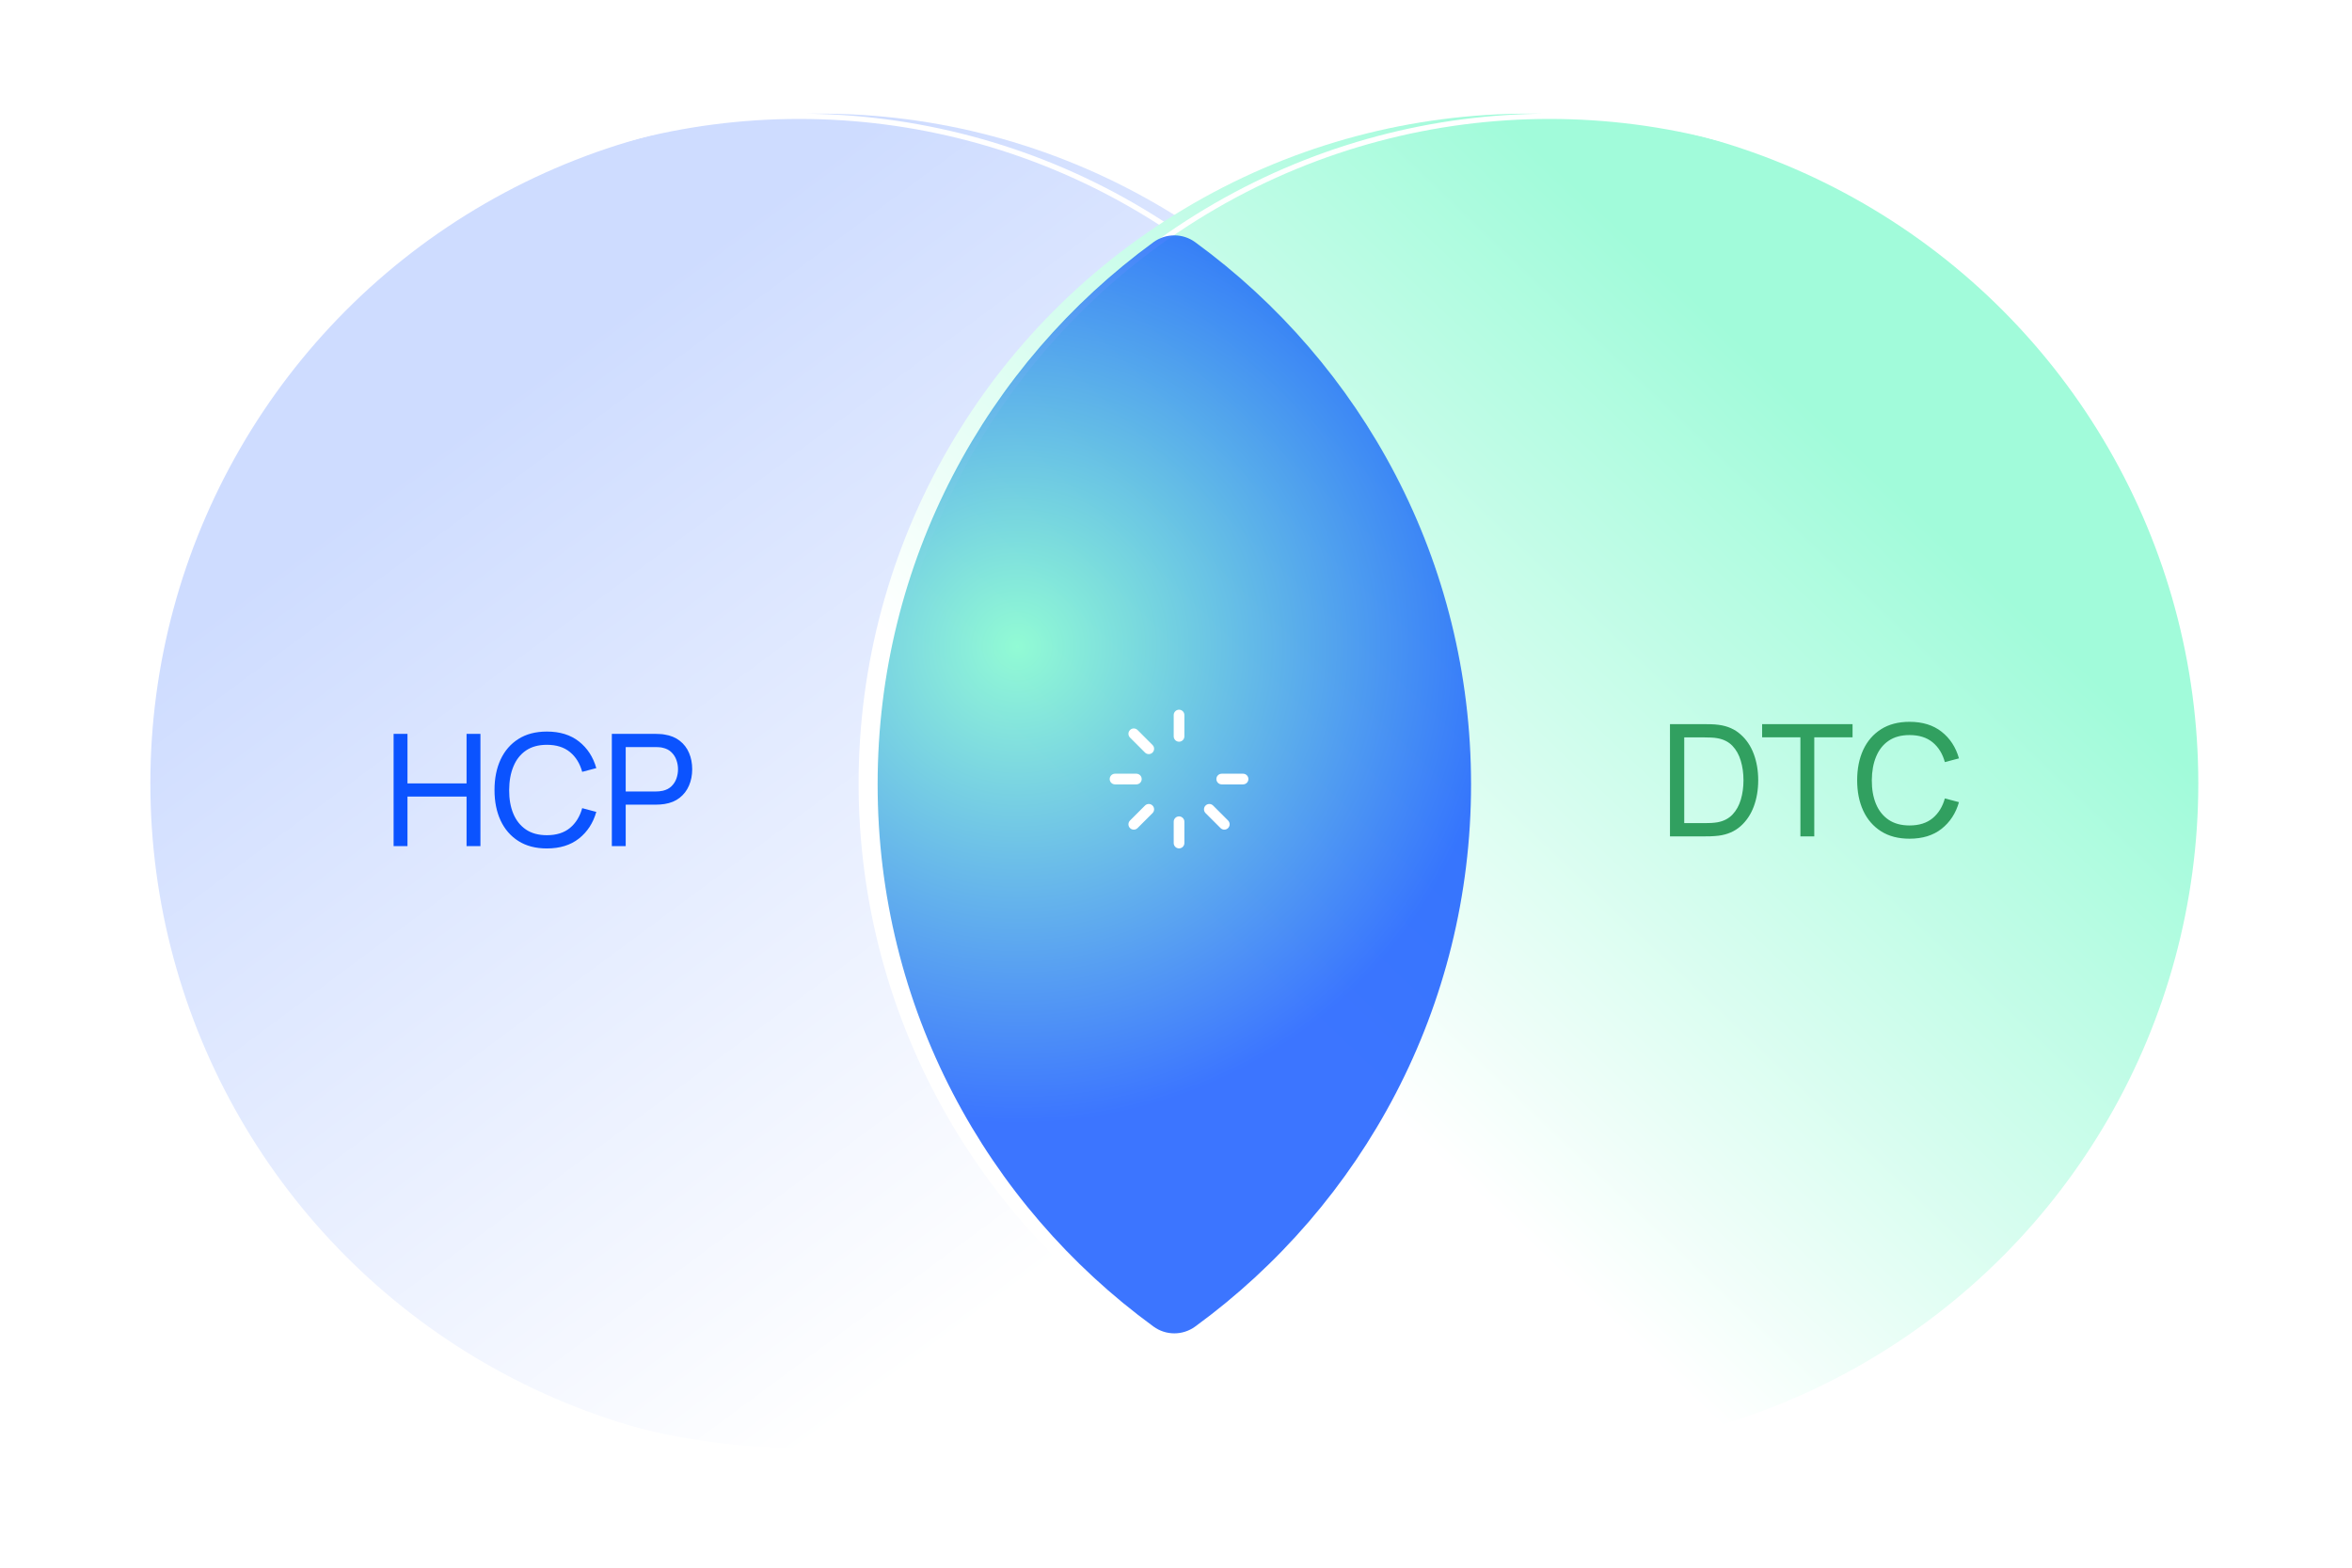 <svg width="600" height="400" viewBox="0 0 600 400" fill="none" xmlns="http://www.w3.org/2000/svg">
<g filter="url(#filter0_i_9524_9963)">
<circle cx="203.881" cy="199.881" r="170.881" fill="url(#paint0_linear_9524_9963)"/>
</g>
<circle cx="203.881" cy="199.881" r="170.208" stroke="white" stroke-width="1.346"/>
<path d="M100.408 215.889V187.255H103.947V199.882H119.02V187.255H122.559V215.889H119.02V203.242H103.947V215.889H100.408ZM139.511 216.485C136.661 216.485 134.242 215.856 132.253 214.596C130.265 213.337 128.747 211.587 127.7 209.347C126.666 207.107 126.149 204.515 126.149 201.572C126.149 198.629 126.666 196.038 127.7 193.797C128.747 191.557 130.265 189.807 132.253 188.548C134.242 187.289 136.661 186.659 139.511 186.659C142.825 186.659 145.549 187.501 147.683 189.184C149.831 190.868 151.309 193.135 152.118 195.985L148.519 196.939C147.935 194.805 146.895 193.121 145.397 191.889C143.899 190.656 141.937 190.039 139.511 190.039C137.377 190.039 135.6 190.523 134.182 191.491C132.764 192.459 131.696 193.811 130.981 195.547C130.265 197.271 129.9 199.279 129.887 201.572C129.874 203.852 130.225 205.861 130.941 207.597C131.657 209.32 132.73 210.673 134.162 211.654C135.594 212.621 137.377 213.105 139.511 213.105C141.937 213.105 143.899 212.489 145.397 211.256C146.895 210.01 147.935 208.326 148.519 206.205L152.118 207.16C151.309 209.997 149.831 212.263 147.683 213.96C145.549 215.644 142.825 216.485 139.511 216.485ZM156.081 215.889V187.255H167.395C167.673 187.255 168.005 187.269 168.389 187.295C168.774 187.308 169.145 187.348 169.503 187.415C171.054 187.653 172.353 188.183 173.4 189.005C174.461 189.827 175.256 190.868 175.786 192.127C176.317 193.373 176.582 194.758 176.582 196.283C176.582 197.794 176.31 199.179 175.766 200.439C175.236 201.685 174.441 202.725 173.38 203.561C172.333 204.383 171.041 204.913 169.503 205.151C169.145 205.204 168.774 205.244 168.389 205.271C168.005 205.297 167.673 205.31 167.395 205.31H159.62V215.889H156.081ZM159.62 201.95H167.276C167.528 201.95 167.813 201.937 168.131 201.91C168.462 201.884 168.774 201.837 169.065 201.771C169.98 201.559 170.722 201.175 171.292 200.618C171.876 200.048 172.3 199.385 172.565 198.629C172.83 197.86 172.963 197.078 172.963 196.283C172.963 195.488 172.83 194.712 172.565 193.956C172.3 193.188 171.876 192.518 171.292 191.948C170.722 191.378 169.98 190.994 169.065 190.795C168.774 190.715 168.462 190.669 168.131 190.656C167.813 190.629 167.528 190.616 167.276 190.616H159.62V201.95Z" fill="#0B53FF"/>
<g filter="url(#filter1_i_9524_9963)">
<circle cx="395.268" cy="199.881" r="170.881" fill="url(#paint1_linear_9524_9963)"/>
</g>
<circle cx="395.268" cy="199.881" r="170.208" stroke="white" stroke-width="1.346"/>
<path d="M294.261 61.791C297.431 59.479 301.721 59.479 304.891 61.791C347.55 92.913 375.269 143.285 375.27 200.133C375.27 256.981 347.55 307.353 304.891 338.475C301.721 340.787 297.431 340.787 294.261 338.475C251.603 307.353 223.884 256.98 223.884 200.133C223.884 143.286 251.603 92.913 294.261 61.791Z" fill="url(#paint2_radial_9524_9963)" fill-opacity="0.8"/>
<path d="M302.137 182.444V187.888C302.137 188.249 301.994 188.595 301.739 188.851C301.483 189.106 301.137 189.249 300.776 189.249C300.415 189.249 300.069 189.106 299.814 188.851C299.559 188.595 299.415 188.249 299.415 187.888V182.444C299.415 182.083 299.559 181.737 299.814 181.482C300.069 181.226 300.415 181.083 300.776 181.083C301.137 181.083 301.483 181.226 301.739 181.482C301.994 181.737 302.137 182.083 302.137 182.444ZM317.109 197.415H311.664C311.304 197.415 310.957 197.559 310.702 197.814C310.447 198.069 310.303 198.415 310.303 198.776C310.303 199.137 310.447 199.483 310.702 199.739C310.957 199.994 311.304 200.137 311.664 200.137H317.109C317.47 200.137 317.816 199.994 318.071 199.739C318.326 199.483 318.47 199.137 318.47 198.776C318.47 198.415 318.326 198.069 318.071 197.814C317.816 197.559 317.47 197.415 317.109 197.415ZM309.438 205.513C309.18 205.269 308.838 205.135 308.483 205.139C308.128 205.144 307.789 205.287 307.538 205.538C307.287 205.789 307.144 206.128 307.139 206.483C307.135 206.838 307.269 207.18 307.513 207.438L311.362 211.287C311.617 211.543 311.963 211.686 312.325 211.686C312.686 211.686 313.032 211.543 313.287 211.287C313.543 211.032 313.686 210.686 313.686 210.325C313.686 209.963 313.543 209.617 313.287 209.362L309.438 205.513ZM300.776 208.303C300.415 208.303 300.069 208.447 299.814 208.702C299.559 208.957 299.415 209.304 299.415 209.664V215.109C299.415 215.47 299.559 215.816 299.814 216.071C300.069 216.326 300.415 216.47 300.776 216.47C301.137 216.47 301.483 216.326 301.739 216.071C301.994 215.816 302.137 215.47 302.137 215.109V209.664C302.137 209.304 301.994 208.957 301.739 208.702C301.483 208.447 301.137 208.303 300.776 208.303ZM292.115 205.513L288.265 209.362C288.01 209.617 287.866 209.963 287.866 210.325C287.866 210.686 288.01 211.032 288.265 211.287C288.52 211.543 288.867 211.686 289.228 211.686C289.589 211.686 289.936 211.543 290.191 211.287L294.039 207.438C294.284 207.18 294.418 206.838 294.413 206.483C294.409 206.128 294.266 205.789 294.015 205.538C293.764 205.287 293.425 205.144 293.07 205.139C292.715 205.135 292.372 205.269 292.115 205.513ZM291.249 198.776C291.249 198.415 291.106 198.069 290.851 197.814C290.595 197.559 290.249 197.415 289.888 197.415H284.444C284.083 197.415 283.737 197.559 283.482 197.814C283.226 198.069 283.083 198.415 283.083 198.776C283.083 199.137 283.226 199.483 283.482 199.739C283.737 199.994 284.083 200.137 284.444 200.137H289.888C290.249 200.137 290.595 199.994 290.851 199.739C291.106 199.483 291.249 199.137 291.249 198.776ZM290.191 186.265C289.936 186.01 289.589 185.866 289.228 185.866C288.867 185.866 288.52 186.01 288.265 186.265C288.01 186.52 287.866 186.867 287.866 187.228C287.866 187.407 287.901 187.584 287.97 187.749C288.038 187.914 288.139 188.064 288.265 188.191L292.115 192.039C292.372 192.284 292.715 192.418 293.07 192.413C293.425 192.409 293.764 192.266 294.015 192.015C294.266 191.764 294.409 191.425 294.413 191.07C294.418 190.715 294.284 190.372 294.039 190.115L290.191 186.265Z" fill="white"/>
<path d="M426.014 213.403V184.769H434.843C435.135 184.769 435.645 184.776 436.374 184.789C437.103 184.803 437.799 184.856 438.462 184.948C440.676 185.24 442.525 186.049 444.01 187.374C445.508 188.687 446.634 190.357 447.39 192.385C448.146 194.413 448.523 196.647 448.523 199.086C448.523 201.525 448.146 203.759 447.39 205.787C446.634 207.815 445.508 209.492 444.01 210.818C442.525 212.13 440.676 212.932 438.462 213.224C437.799 213.303 437.096 213.356 436.354 213.383C435.625 213.396 435.121 213.403 434.843 213.403H426.014ZM429.653 210.022H434.843C435.347 210.022 435.91 210.009 436.533 209.983C437.156 209.943 437.7 209.883 438.164 209.804C439.728 209.512 440.994 208.856 441.962 207.835C442.929 206.814 443.638 205.542 444.089 204.017C444.54 202.493 444.765 200.849 444.765 199.086C444.765 197.283 444.533 195.62 444.069 194.095C443.619 192.571 442.909 191.305 441.942 190.297C440.974 189.29 439.715 188.647 438.164 188.368C437.7 188.276 437.15 188.216 436.513 188.189C435.877 188.163 435.32 188.15 434.843 188.15H429.653V210.022ZM459.286 213.403V188.13H449.523V184.769H472.589V188.13H462.825V213.403H459.286ZM487.128 213.999C484.278 213.999 481.859 213.37 479.871 212.11C477.882 210.851 476.364 209.101 475.317 206.861C474.283 204.621 473.766 202.029 473.766 199.086C473.766 196.143 474.283 193.552 475.317 191.311C476.364 189.071 477.882 187.321 479.871 186.062C481.859 184.803 484.278 184.173 487.128 184.173C490.443 184.173 493.167 185.015 495.301 186.698C497.448 188.382 498.927 190.649 499.735 193.499L496.136 194.453C495.553 192.319 494.512 190.635 493.014 189.402C491.516 188.17 489.554 187.553 487.128 187.553C484.994 187.553 483.218 188.037 481.799 189.005C480.381 189.972 479.314 191.325 478.598 193.061C477.882 194.784 477.518 196.793 477.504 199.086C477.491 201.366 477.843 203.374 478.558 205.111C479.274 206.834 480.348 208.187 481.78 209.167C483.211 210.135 484.994 210.619 487.128 210.619C489.554 210.619 491.516 210.003 493.014 208.77C494.512 207.524 495.553 205.84 496.136 203.719L499.735 204.674C498.927 207.51 497.448 209.777 495.301 211.474C493.167 213.158 490.443 213.999 487.128 213.999Z" fill="#31A060"/>
<defs>
<filter id="filter0_i_9524_9963" x="33" y="29" width="347.119" height="341.762" filterUnits="userSpaceOnUse" color-interpolation-filters="sRGB">
<feFlood flood-opacity="0" result="BackgroundImageFix"/>
<feBlend mode="normal" in="SourceGraphic" in2="BackgroundImageFix" result="shape"/>
<feColorMatrix in="SourceAlpha" type="matrix" values="0 0 0 0 0 0 0 0 0 0 0 0 0 0 0 0 0 0 127 0" result="hardAlpha"/>
<feOffset dx="5.357"/>
<feGaussianBlur stdDeviation="21.528"/>
<feComposite in2="hardAlpha" operator="arithmetic" k2="-1" k3="1"/>
<feColorMatrix type="matrix" values="0 0 0 0 1 0 0 0 0 1 0 0 0 0 1 0 0 0 0.8 0"/>
<feBlend mode="normal" in2="shape" result="effect1_innerShadow_9524_9963"/>
</filter>
<filter id="filter1_i_9524_9963" x="219.03" y="29" width="347.119" height="341.762" filterUnits="userSpaceOnUse" color-interpolation-filters="sRGB">
<feFlood flood-opacity="0" result="BackgroundImageFix"/>
<feBlend mode="normal" in="SourceGraphic" in2="BackgroundImageFix" result="shape"/>
<feColorMatrix in="SourceAlpha" type="matrix" values="0 0 0 0 0 0 0 0 0 0 0 0 0 0 0 0 0 0 127 0" result="hardAlpha"/>
<feOffset dx="-5.357"/>
<feGaussianBlur stdDeviation="21.528"/>
<feComposite in2="hardAlpha" operator="arithmetic" k2="-1" k3="1"/>
<feColorMatrix type="matrix" values="0 0 0 0 1 0 0 0 0 1 0 0 0 0 1 0 0 0 0.8 0"/>
<feBlend mode="normal" in2="shape" result="effect1_innerShadow_9524_9963"/>
</filter>
<linearGradient id="paint0_linear_9524_9963" x1="104.985" y1="114.441" x2="261.066" y2="325.014" gradientUnits="userSpaceOnUse">
<stop stop-color="#CEDCFF"/>
<stop offset="1" stop-color="white"/>
</linearGradient>
<linearGradient id="paint1_linear_9524_9963" x1="463.567" y1="100.313" x2="281.921" y2="291.376" gradientUnits="userSpaceOnUse">
<stop stop-color="#A1FBDA"/>
<stop offset="0.776" stop-color="white"/>
</linearGradient>
<radialGradient id="paint2_radial_9524_9963" cx="0" cy="0" r="1" gradientTransform="matrix(93.207 110.387 -111.312 91.372 259.592 165.026)" gradientUnits="userSpaceOnUse">
<stop stop-color="#79FACB"/>
<stop offset="0.844" stop-color="#0B53FF"/>
</radialGradient>
</defs>
</svg>
